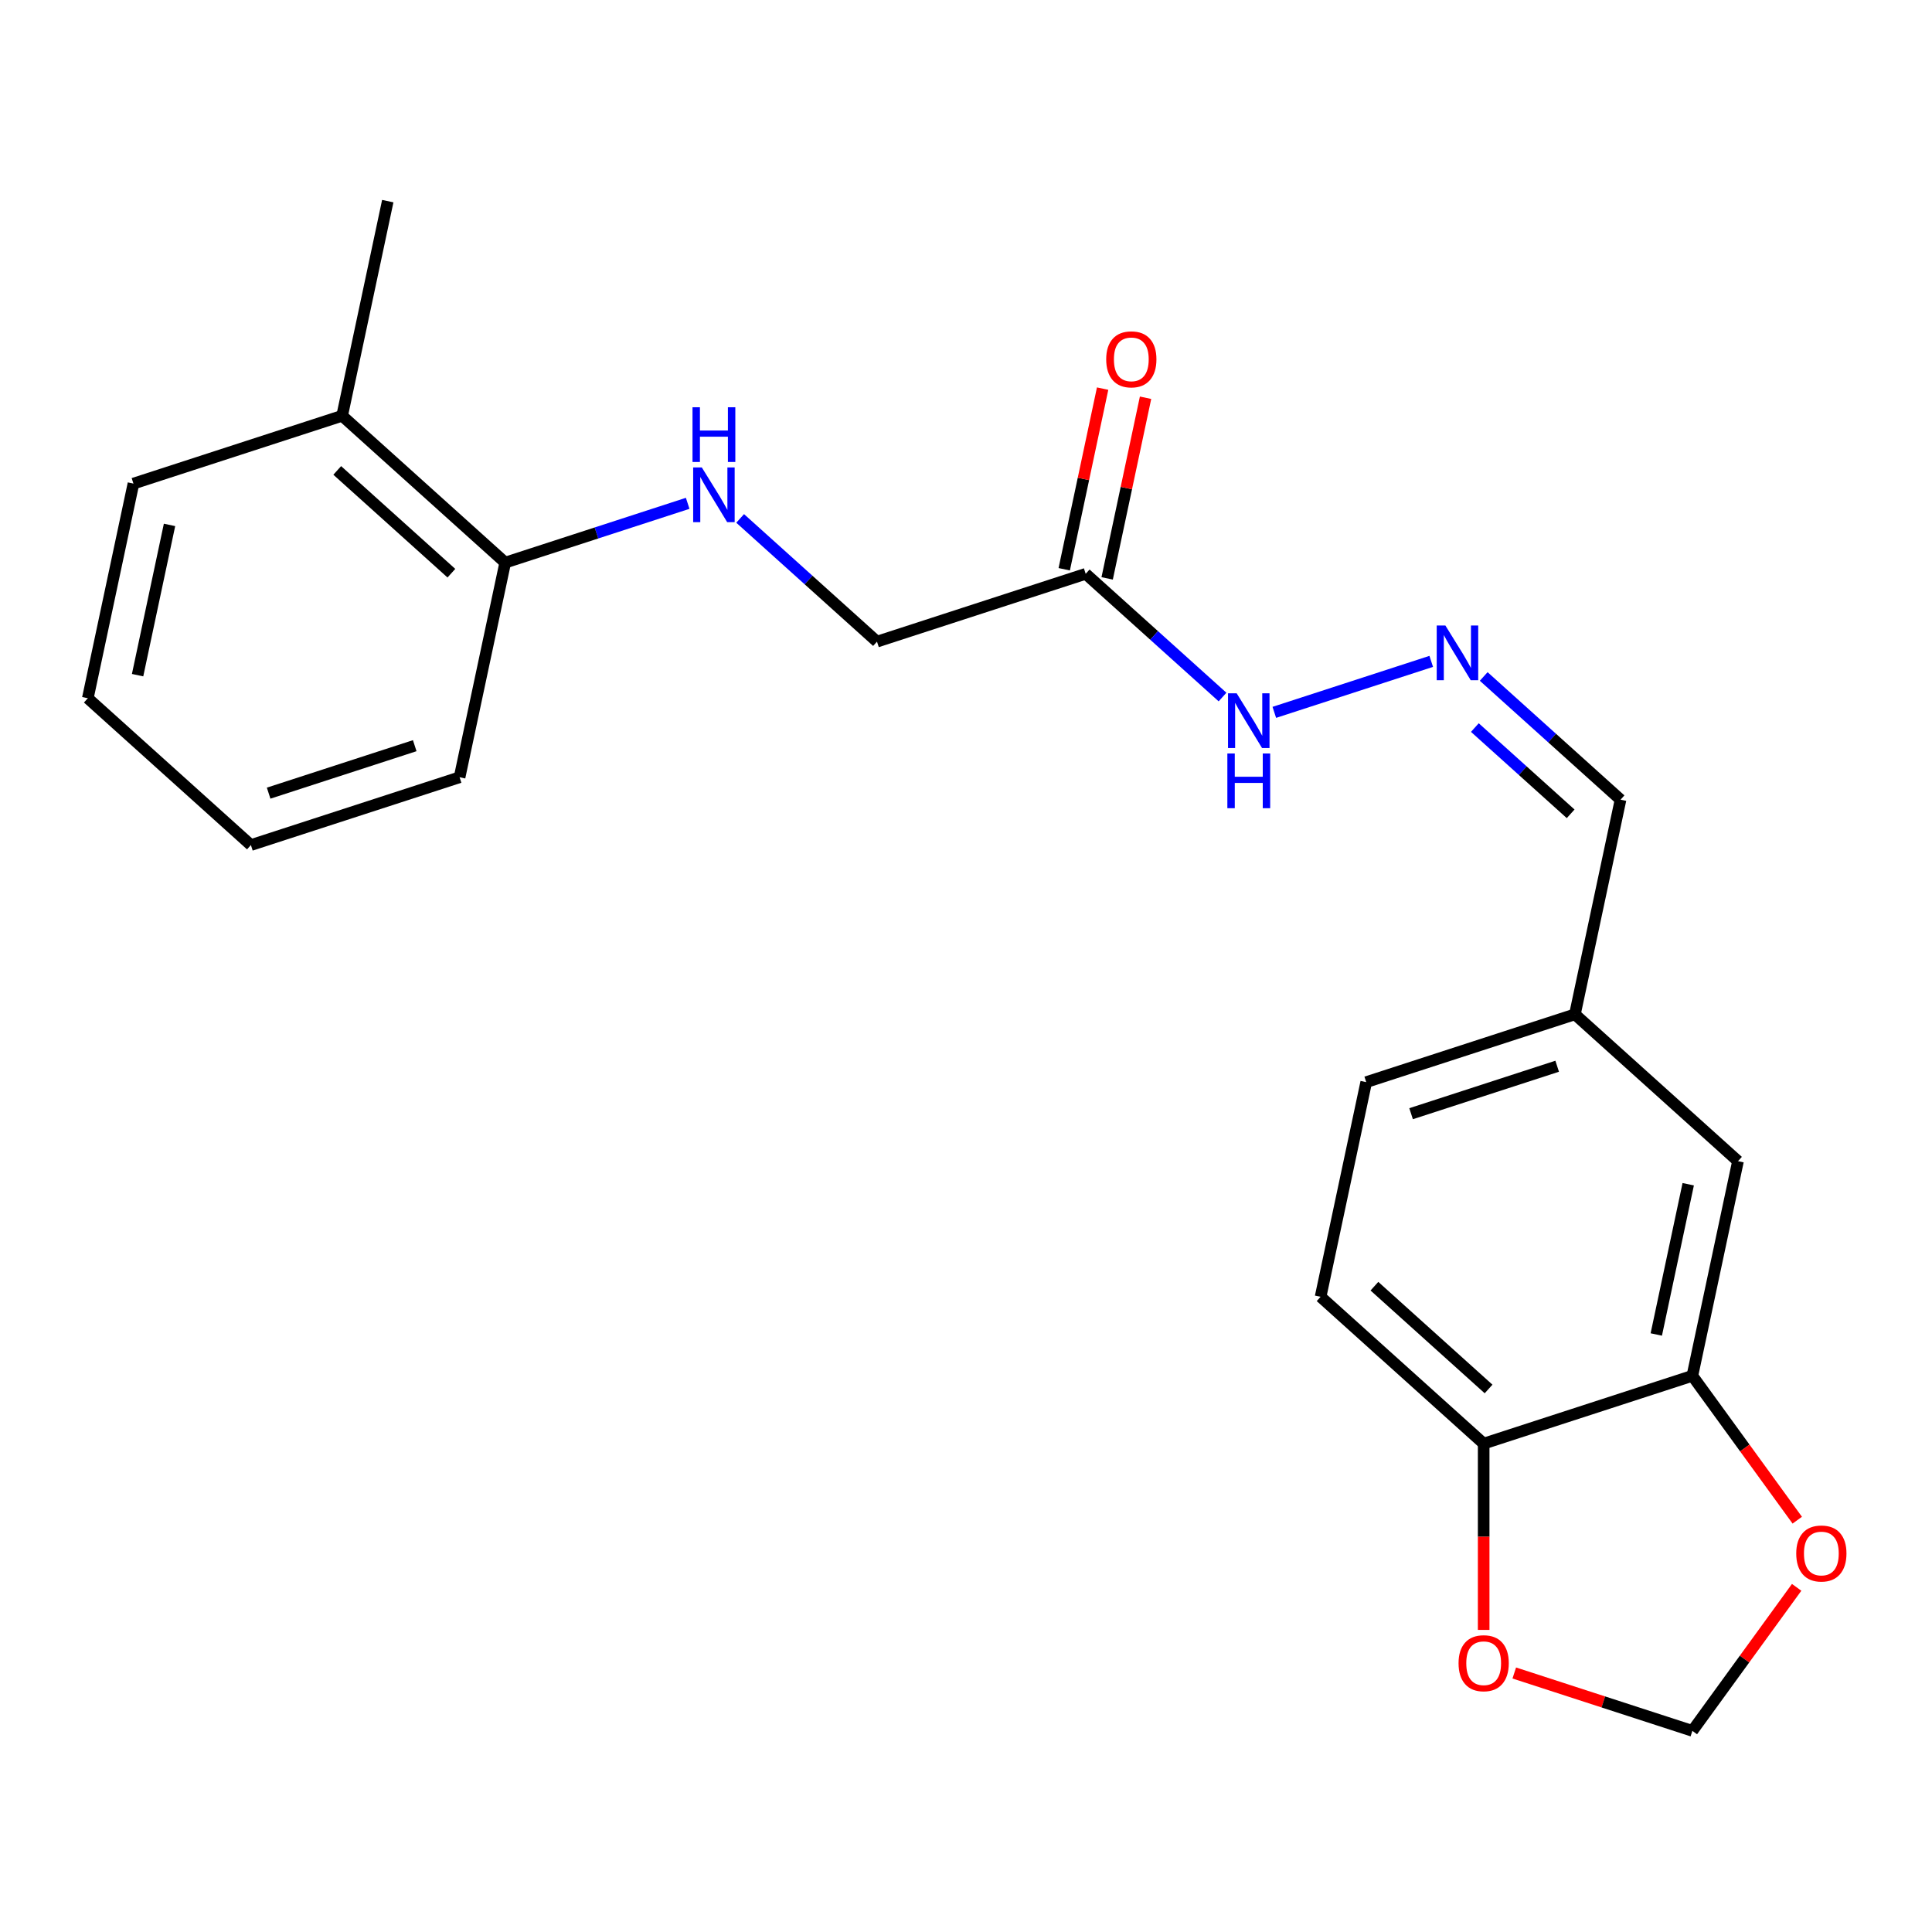 <?xml version='1.0' encoding='iso-8859-1'?>
<svg version='1.1' baseProfile='full'
              xmlns='http://www.w3.org/2000/svg'
                      xmlns:rdkit='http://www.rdkit.org/xml'
                      xmlns:xlink='http://www.w3.org/1999/xlink'
                  xml:space='preserve'
width='1000px' height='1000px' viewBox='0 0 1000 1000'>
<!-- END OF HEADER -->
<rect style='opacity:1.0;fill:#FFFFFF;stroke:none' width='1000' height='1000' x='0' y='0'> </rect>
<path class='bond-7' d='M 561.952,297.011 L 597.366,328.898' style='fill:none;fill-rule:evenodd;stroke:#000000;stroke-width:6px;stroke-linecap:butt;stroke-linejoin:miter;stroke-opacity:1' />
<path class='bond-7' d='M 597.366,328.898 L 632.78,360.785' style='fill:none;fill-rule:evenodd;stroke:#0000FF;stroke-width:6px;stroke-linecap:butt;stroke-linejoin:miter;stroke-opacity:1' />
<path class='bond-10' d='M 573.062,299.372 L 582.999,252.622' style='fill:none;fill-rule:evenodd;stroke:#000000;stroke-width:6px;stroke-linecap:butt;stroke-linejoin:miter;stroke-opacity:1' />
<path class='bond-10' d='M 582.999,252.622 L 592.936,205.872' style='fill:none;fill-rule:evenodd;stroke:#FF0000;stroke-width:6px;stroke-linecap:butt;stroke-linejoin:miter;stroke-opacity:1' />
<path class='bond-10' d='M 550.842,294.649 L 560.779,247.899' style='fill:none;fill-rule:evenodd;stroke:#000000;stroke-width:6px;stroke-linecap:butt;stroke-linejoin:miter;stroke-opacity:1' />
<path class='bond-10' d='M 560.779,247.899 L 570.716,201.149' style='fill:none;fill-rule:evenodd;stroke:#FF0000;stroke-width:6px;stroke-linecap:butt;stroke-linejoin:miter;stroke-opacity:1' />
<path class='bond-11' d='M 561.952,297.011 L 453.93,332.11' style='fill:none;fill-rule:evenodd;stroke:#000000;stroke-width:6px;stroke-linecap:butt;stroke-linejoin:miter;stroke-opacity:1' />
<path class='bond-0' d='M 875.968,712.114 L 899.583,601.015' style='fill:none;fill-rule:evenodd;stroke:#000000;stroke-width:6px;stroke-linecap:butt;stroke-linejoin:miter;stroke-opacity:1' />
<path class='bond-0' d='M 857.29,690.726 L 873.82,612.957' style='fill:none;fill-rule:evenodd;stroke:#000000;stroke-width:6px;stroke-linecap:butt;stroke-linejoin:miter;stroke-opacity:1' />
<path class='bond-4' d='M 875.968,712.114 L 903.115,749.479' style='fill:none;fill-rule:evenodd;stroke:#000000;stroke-width:6px;stroke-linecap:butt;stroke-linejoin:miter;stroke-opacity:1' />
<path class='bond-4' d='M 903.115,749.479 L 930.262,786.844' style='fill:none;fill-rule:evenodd;stroke:#FF0000;stroke-width:6px;stroke-linecap:butt;stroke-linejoin:miter;stroke-opacity:1' />
<path class='bond-23' d='M 875.968,712.114 L 767.945,747.213' style='fill:none;fill-rule:evenodd;stroke:#000000;stroke-width:6px;stroke-linecap:butt;stroke-linejoin:miter;stroke-opacity:1' />
<path class='bond-1' d='M 740.803,342.326 L 659.582,368.716' style='fill:none;fill-rule:evenodd;stroke:#0000FF;stroke-width:6px;stroke-linecap:butt;stroke-linejoin:miter;stroke-opacity:1' />
<path class='bond-14' d='M 767.962,350.14 L 803.376,382.027' style='fill:none;fill-rule:evenodd;stroke:#0000FF;stroke-width:6px;stroke-linecap:butt;stroke-linejoin:miter;stroke-opacity:1' />
<path class='bond-14' d='M 803.376,382.027 L 838.79,413.914' style='fill:none;fill-rule:evenodd;stroke:#000000;stroke-width:6px;stroke-linecap:butt;stroke-linejoin:miter;stroke-opacity:1' />
<path class='bond-14' d='M 763.386,376.588 L 788.176,398.909' style='fill:none;fill-rule:evenodd;stroke:#0000FF;stroke-width:6px;stroke-linecap:butt;stroke-linejoin:miter;stroke-opacity:1' />
<path class='bond-14' d='M 788.176,398.909 L 812.966,421.23' style='fill:none;fill-rule:evenodd;stroke:#000000;stroke-width:6px;stroke-linecap:butt;stroke-linejoin:miter;stroke-opacity:1' />
<path class='bond-2' d='M 383.102,268.336 L 418.516,300.223' style='fill:none;fill-rule:evenodd;stroke:#0000FF;stroke-width:6px;stroke-linecap:butt;stroke-linejoin:miter;stroke-opacity:1' />
<path class='bond-2' d='M 418.516,300.223 L 453.93,332.11' style='fill:none;fill-rule:evenodd;stroke:#000000;stroke-width:6px;stroke-linecap:butt;stroke-linejoin:miter;stroke-opacity:1' />
<path class='bond-8' d='M 355.943,260.521 L 308.721,275.864' style='fill:none;fill-rule:evenodd;stroke:#0000FF;stroke-width:6px;stroke-linecap:butt;stroke-linejoin:miter;stroke-opacity:1' />
<path class='bond-8' d='M 308.721,275.864 L 261.5,291.207' style='fill:none;fill-rule:evenodd;stroke:#000000;stroke-width:6px;stroke-linecap:butt;stroke-linejoin:miter;stroke-opacity:1' />
<path class='bond-3' d='M 767.945,747.213 L 683.538,671.212' style='fill:none;fill-rule:evenodd;stroke:#000000;stroke-width:6px;stroke-linecap:butt;stroke-linejoin:miter;stroke-opacity:1' />
<path class='bond-3' d='M 770.484,718.931 L 711.399,665.731' style='fill:none;fill-rule:evenodd;stroke:#000000;stroke-width:6px;stroke-linecap:butt;stroke-linejoin:miter;stroke-opacity:1' />
<path class='bond-5' d='M 767.945,747.213 L 767.945,795.424' style='fill:none;fill-rule:evenodd;stroke:#000000;stroke-width:6px;stroke-linecap:butt;stroke-linejoin:miter;stroke-opacity:1' />
<path class='bond-5' d='M 767.945,795.424 L 767.945,843.635' style='fill:none;fill-rule:evenodd;stroke:#FF0000;stroke-width:6px;stroke-linecap:butt;stroke-linejoin:miter;stroke-opacity:1' />
<path class='bond-6' d='M 929.942,821.603 L 902.955,858.748' style='fill:none;fill-rule:evenodd;stroke:#FF0000;stroke-width:6px;stroke-linecap:butt;stroke-linejoin:miter;stroke-opacity:1' />
<path class='bond-6' d='M 902.955,858.748 L 875.968,895.893' style='fill:none;fill-rule:evenodd;stroke:#000000;stroke-width:6px;stroke-linecap:butt;stroke-linejoin:miter;stroke-opacity:1' />
<path class='bond-24' d='M 783.785,865.941 L 829.876,880.917' style='fill:none;fill-rule:evenodd;stroke:#FF0000;stroke-width:6px;stroke-linecap:butt;stroke-linejoin:miter;stroke-opacity:1' />
<path class='bond-24' d='M 829.876,880.917 L 875.968,895.893' style='fill:none;fill-rule:evenodd;stroke:#000000;stroke-width:6px;stroke-linecap:butt;stroke-linejoin:miter;stroke-opacity:1' />
<path class='bond-13' d='M 261.5,291.207 L 177.092,215.206' style='fill:none;fill-rule:evenodd;stroke:#000000;stroke-width:6px;stroke-linecap:butt;stroke-linejoin:miter;stroke-opacity:1' />
<path class='bond-13' d='M 233.638,296.689 L 174.553,243.488' style='fill:none;fill-rule:evenodd;stroke:#000000;stroke-width:6px;stroke-linecap:butt;stroke-linejoin:miter;stroke-opacity:1' />
<path class='bond-17' d='M 261.5,291.207 L 237.885,402.307' style='fill:none;fill-rule:evenodd;stroke:#000000;stroke-width:6px;stroke-linecap:butt;stroke-linejoin:miter;stroke-opacity:1' />
<path class='bond-9' d='M 899.583,601.015 L 815.175,525.014' style='fill:none;fill-rule:evenodd;stroke:#000000;stroke-width:6px;stroke-linecap:butt;stroke-linejoin:miter;stroke-opacity:1' />
<path class='bond-12' d='M 683.538,671.212 L 707.152,560.112' style='fill:none;fill-rule:evenodd;stroke:#000000;stroke-width:6px;stroke-linecap:butt;stroke-linejoin:miter;stroke-opacity:1' />
<path class='bond-18' d='M 177.092,215.206 L 200.707,104.107' style='fill:none;fill-rule:evenodd;stroke:#000000;stroke-width:6px;stroke-linecap:butt;stroke-linejoin:miter;stroke-opacity:1' />
<path class='bond-19' d='M 177.092,215.206 L 69.07,250.305' style='fill:none;fill-rule:evenodd;stroke:#000000;stroke-width:6px;stroke-linecap:butt;stroke-linejoin:miter;stroke-opacity:1' />
<path class='bond-15' d='M 838.79,413.914 L 815.175,525.014' style='fill:none;fill-rule:evenodd;stroke:#000000;stroke-width:6px;stroke-linecap:butt;stroke-linejoin:miter;stroke-opacity:1' />
<path class='bond-16' d='M 815.175,525.014 L 707.152,560.112' style='fill:none;fill-rule:evenodd;stroke:#000000;stroke-width:6px;stroke-linecap:butt;stroke-linejoin:miter;stroke-opacity:1' />
<path class='bond-16' d='M 805.991,551.883 L 730.376,576.452' style='fill:none;fill-rule:evenodd;stroke:#000000;stroke-width:6px;stroke-linecap:butt;stroke-linejoin:miter;stroke-opacity:1' />
<path class='bond-21' d='M 237.885,402.307 L 129.862,437.406' style='fill:none;fill-rule:evenodd;stroke:#000000;stroke-width:6px;stroke-linecap:butt;stroke-linejoin:miter;stroke-opacity:1' />
<path class='bond-21' d='M 214.662,385.967 L 139.046,410.536' style='fill:none;fill-rule:evenodd;stroke:#000000;stroke-width:6px;stroke-linecap:butt;stroke-linejoin:miter;stroke-opacity:1' />
<path class='bond-22' d='M 69.07,250.305 L 45.455,361.405' style='fill:none;fill-rule:evenodd;stroke:#000000;stroke-width:6px;stroke-linecap:butt;stroke-linejoin:miter;stroke-opacity:1' />
<path class='bond-22' d='M 87.747,271.693 L 71.217,349.463' style='fill:none;fill-rule:evenodd;stroke:#000000;stroke-width:6px;stroke-linecap:butt;stroke-linejoin:miter;stroke-opacity:1' />
<path class='bond-20' d='M 45.455,361.405 L 129.862,437.406' style='fill:none;fill-rule:evenodd;stroke:#000000;stroke-width:6px;stroke-linecap:butt;stroke-linejoin:miter;stroke-opacity:1' />
<path  class='atom-2' d='M 748.122 323.753
L 757.402 338.753
Q 758.322 340.233, 759.802 342.913
Q 761.282 345.593, 761.362 345.753
L 761.362 323.753
L 765.122 323.753
L 765.122 352.073
L 761.242 352.073
L 751.282 335.673
Q 750.122 333.753, 748.882 331.553
Q 747.682 329.353, 747.322 328.673
L 747.322 352.073
L 743.642 352.073
L 743.642 323.753
L 748.122 323.753
' fill='#0000FF'/>
<path  class='atom-3' d='M 363.262 241.949
L 372.542 256.949
Q 373.462 258.429, 374.942 261.109
Q 376.422 263.789, 376.502 263.949
L 376.502 241.949
L 380.262 241.949
L 380.262 270.269
L 376.382 270.269
L 366.422 253.869
Q 365.262 251.949, 364.022 249.749
Q 362.822 247.549, 362.462 246.869
L 362.462 270.269
L 358.782 270.269
L 358.782 241.949
L 363.262 241.949
' fill='#0000FF'/>
<path  class='atom-3' d='M 358.442 210.797
L 362.282 210.797
L 362.282 222.837
L 376.762 222.837
L 376.762 210.797
L 380.602 210.797
L 380.602 239.117
L 376.762 239.117
L 376.762 226.037
L 362.282 226.037
L 362.282 239.117
L 358.442 239.117
L 358.442 210.797
' fill='#0000FF'/>
<path  class='atom-5' d='M 929.729 804.084
Q 929.729 797.284, 933.089 793.484
Q 936.449 789.684, 942.729 789.684
Q 949.009 789.684, 952.369 793.484
Q 955.729 797.284, 955.729 804.084
Q 955.729 810.964, 952.329 814.884
Q 948.929 818.764, 942.729 818.764
Q 936.489 818.764, 933.089 814.884
Q 929.729 811.004, 929.729 804.084
M 942.729 815.564
Q 947.049 815.564, 949.369 812.684
Q 951.729 809.764, 951.729 804.084
Q 951.729 798.524, 949.369 795.724
Q 947.049 792.884, 942.729 792.884
Q 938.409 792.884, 936.049 795.684
Q 933.729 798.484, 933.729 804.084
Q 933.729 809.804, 936.049 812.684
Q 938.409 815.564, 942.729 815.564
' fill='#FF0000'/>
<path  class='atom-6' d='M 754.945 860.875
Q 754.945 854.075, 758.305 850.275
Q 761.665 846.475, 767.945 846.475
Q 774.225 846.475, 777.585 850.275
Q 780.945 854.075, 780.945 860.875
Q 780.945 867.755, 777.545 871.675
Q 774.145 875.555, 767.945 875.555
Q 761.705 875.555, 758.305 871.675
Q 754.945 867.795, 754.945 860.875
M 767.945 872.355
Q 772.265 872.355, 774.585 869.475
Q 776.945 866.555, 776.945 860.875
Q 776.945 855.315, 774.585 852.515
Q 772.265 849.675, 767.945 849.675
Q 763.625 849.675, 761.265 852.475
Q 758.945 855.275, 758.945 860.875
Q 758.945 866.595, 761.265 869.475
Q 763.625 872.355, 767.945 872.355
' fill='#FF0000'/>
<path  class='atom-8' d='M 640.1 358.852
L 649.38 373.852
Q 650.3 375.332, 651.78 378.012
Q 653.26 380.692, 653.34 380.852
L 653.34 358.852
L 657.1 358.852
L 657.1 387.172
L 653.22 387.172
L 643.26 370.772
Q 642.1 368.852, 640.86 366.652
Q 639.66 364.452, 639.3 363.772
L 639.3 387.172
L 635.62 387.172
L 635.62 358.852
L 640.1 358.852
' fill='#0000FF'/>
<path  class='atom-8' d='M 635.28 390.004
L 639.12 390.004
L 639.12 402.044
L 653.6 402.044
L 653.6 390.004
L 657.44 390.004
L 657.44 418.324
L 653.6 418.324
L 653.6 405.244
L 639.12 405.244
L 639.12 418.324
L 635.28 418.324
L 635.28 390.004
' fill='#0000FF'/>
<path  class='atom-11' d='M 572.567 185.991
Q 572.567 179.191, 575.927 175.391
Q 579.287 171.591, 585.567 171.591
Q 591.847 171.591, 595.207 175.391
Q 598.567 179.191, 598.567 185.991
Q 598.567 192.871, 595.167 196.791
Q 591.767 200.671, 585.567 200.671
Q 579.327 200.671, 575.927 196.791
Q 572.567 192.911, 572.567 185.991
M 585.567 197.471
Q 589.887 197.471, 592.207 194.591
Q 594.567 191.671, 594.567 185.991
Q 594.567 180.431, 592.207 177.631
Q 589.887 174.791, 585.567 174.791
Q 581.247 174.791, 578.887 177.591
Q 576.567 180.391, 576.567 185.991
Q 576.567 191.711, 578.887 194.591
Q 581.247 197.471, 585.567 197.471
' fill='#FF0000'/>
</svg>
